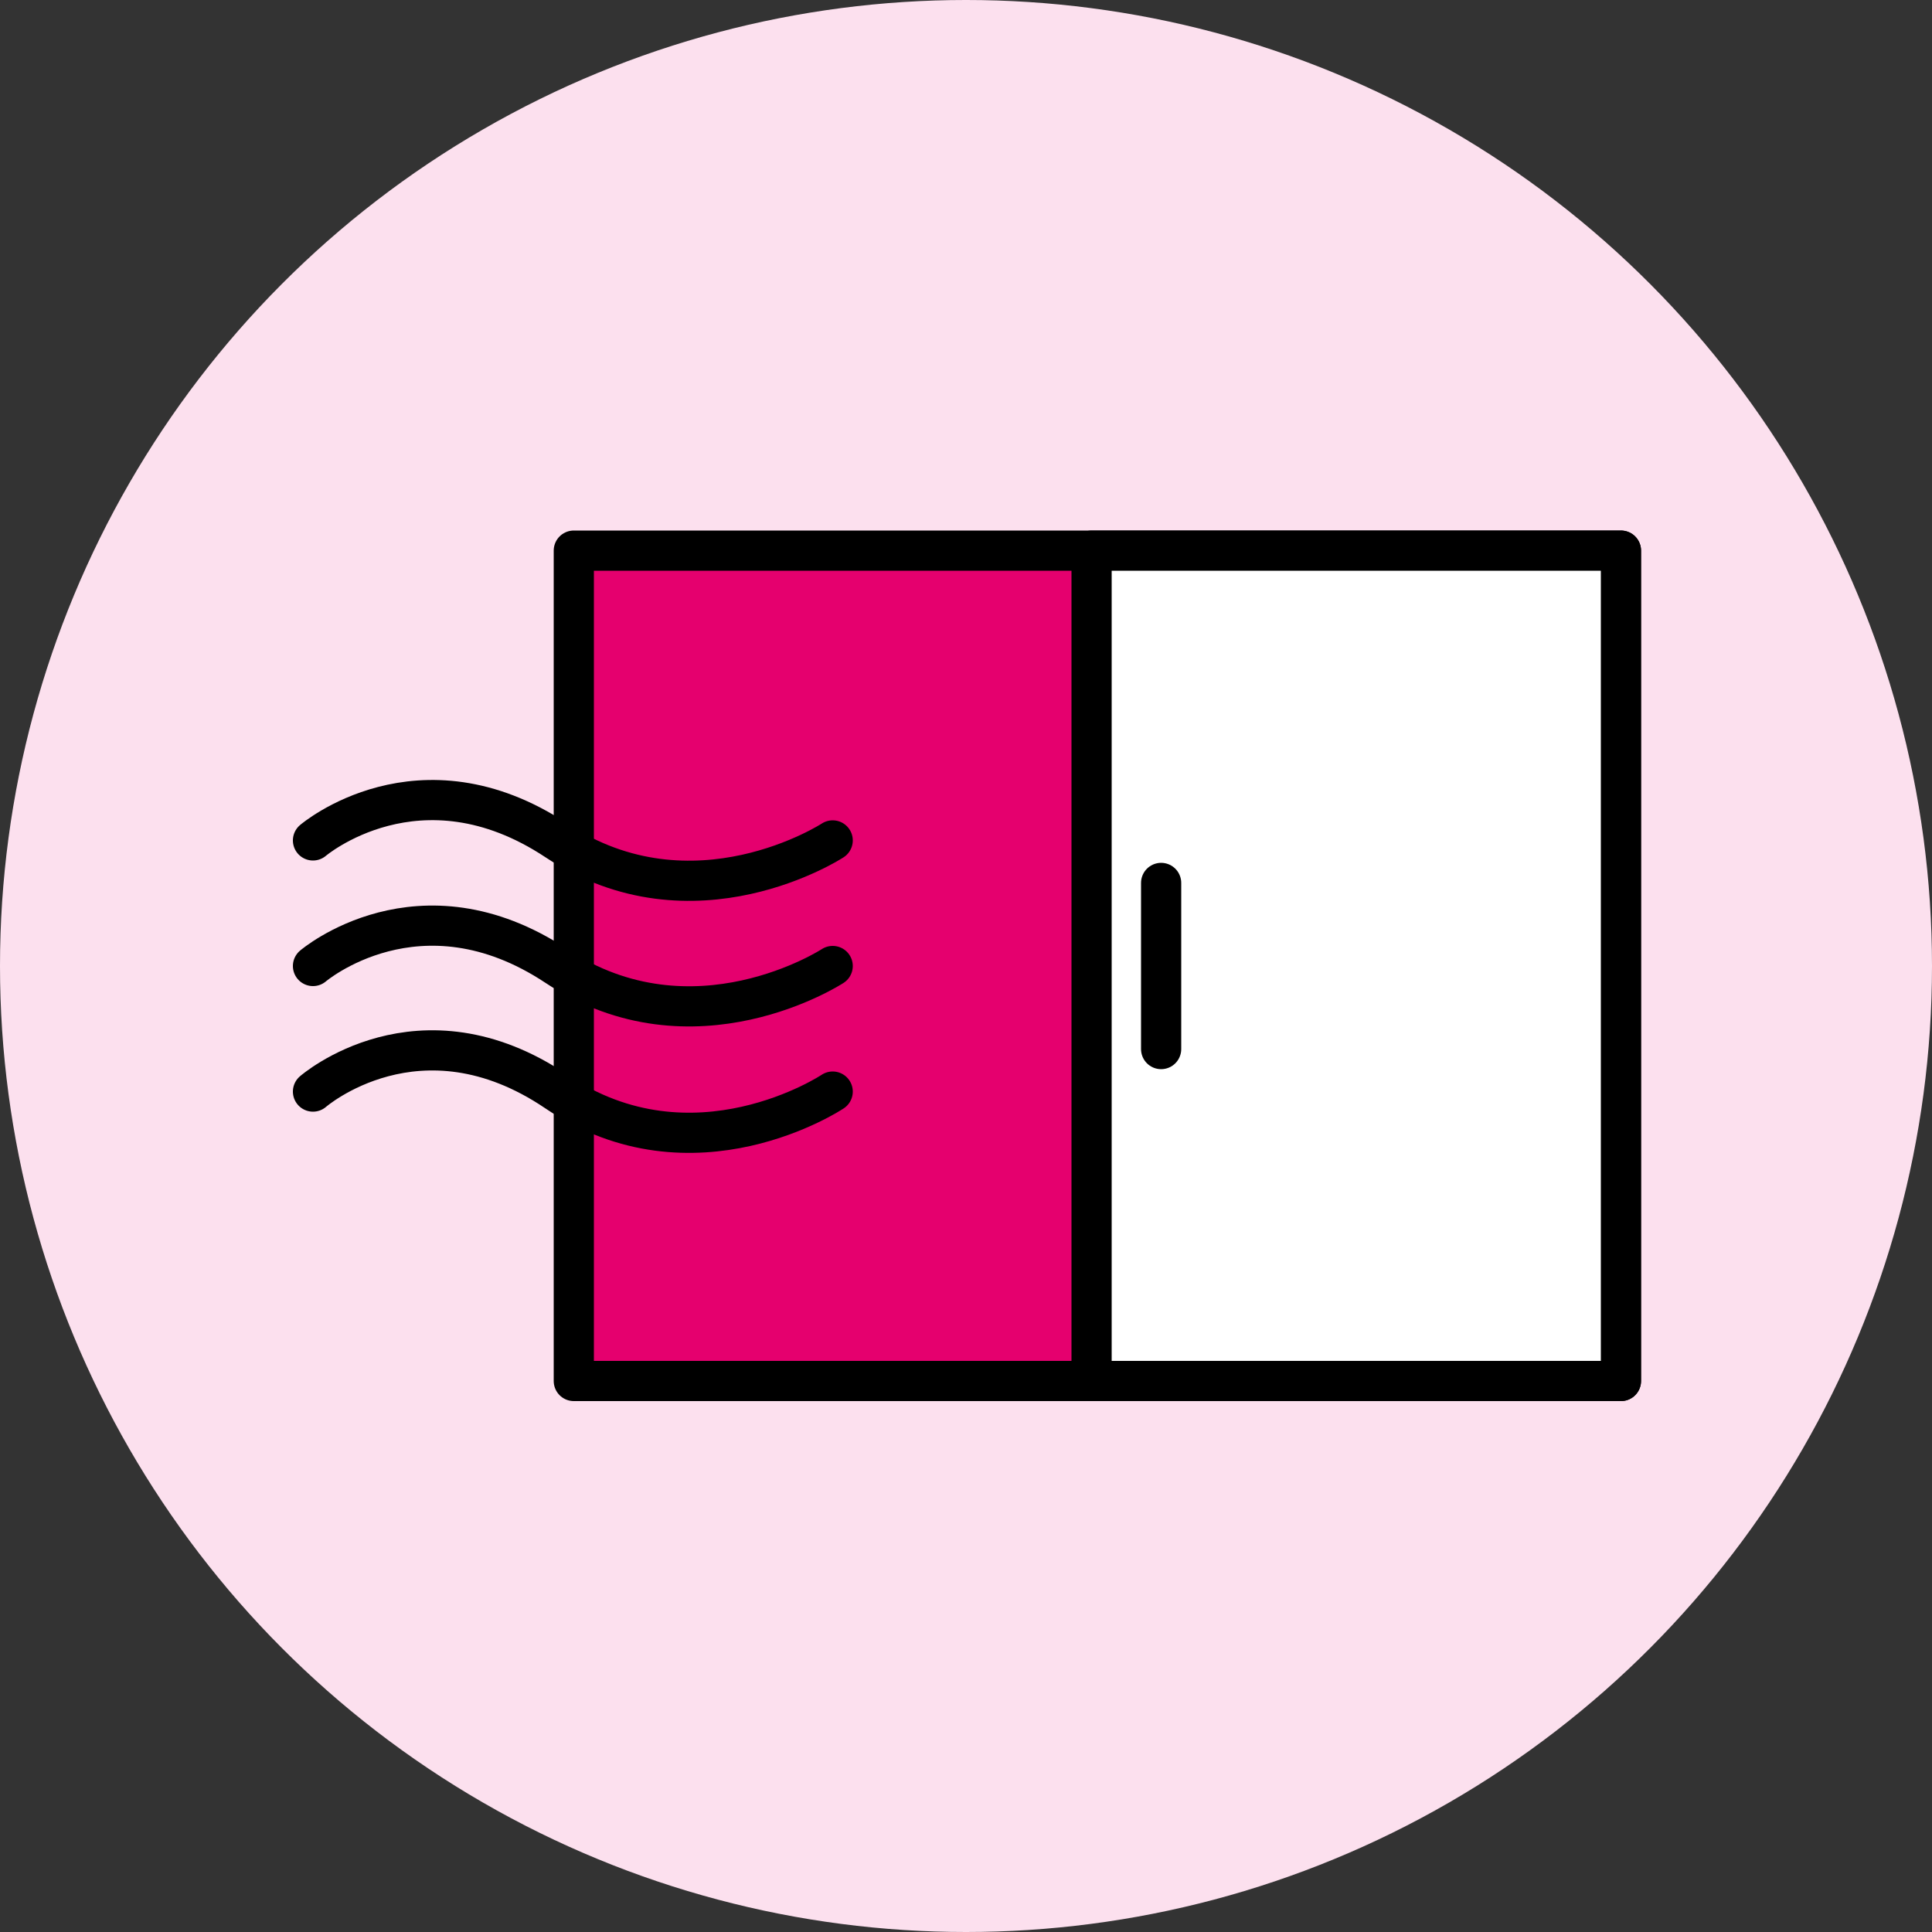<svg xmlns="http://www.w3.org/2000/svg" width="100" height="100" viewBox="0 0 100 100">
  <rect x="0" y="0" width="100" height="100" fill="#333333" stroke="none"/>
  <g id="_03" data-name="03">
    <circle cx="50" cy="50" r="50" fill="#fce0ee"/>
    <g>
      <rect x="29.7" y="28.5" width="54.2" height="42.98" stroke-width="2.08" stroke="#000" stroke-linecap="round" stroke-linejoin="round" fill="#e5006e"/>
      <rect x="56.5" y="28.5" width="27.4" height="42.98" stroke-width="2.08" stroke="#000" stroke-linecap="round" stroke-linejoin="round" fill="#fff"/>
      <g>
        <path d="M16.2,43.5s5.5-4.7,12.6,0,14.3,0,14.3,0" fill="none" stroke="#000" stroke-linecap="round" stroke-linejoin="round" stroke-width="2.08"/>
        <path d="M16.2,50s5.5-4.7,12.6,0,14.3,0,14.3,0" fill="none" stroke="#000" stroke-linecap="round" stroke-linejoin="round" stroke-width="2.08"/>
        <path d="M16.2,56.5s5.5-4.8,12.6,0,14.3,0,14.3,0" fill="none" stroke="#000" stroke-linecap="round" stroke-linejoin="round" stroke-width="2.08"/>
      </g>
      <line x1="60.1" y1="45.7" x2="60.1" y2="54.3" fill="none" stroke="#000" stroke-linecap="round" stroke-linejoin="round" stroke-width="2.08"/>
    </g>
  </g>
</svg>
